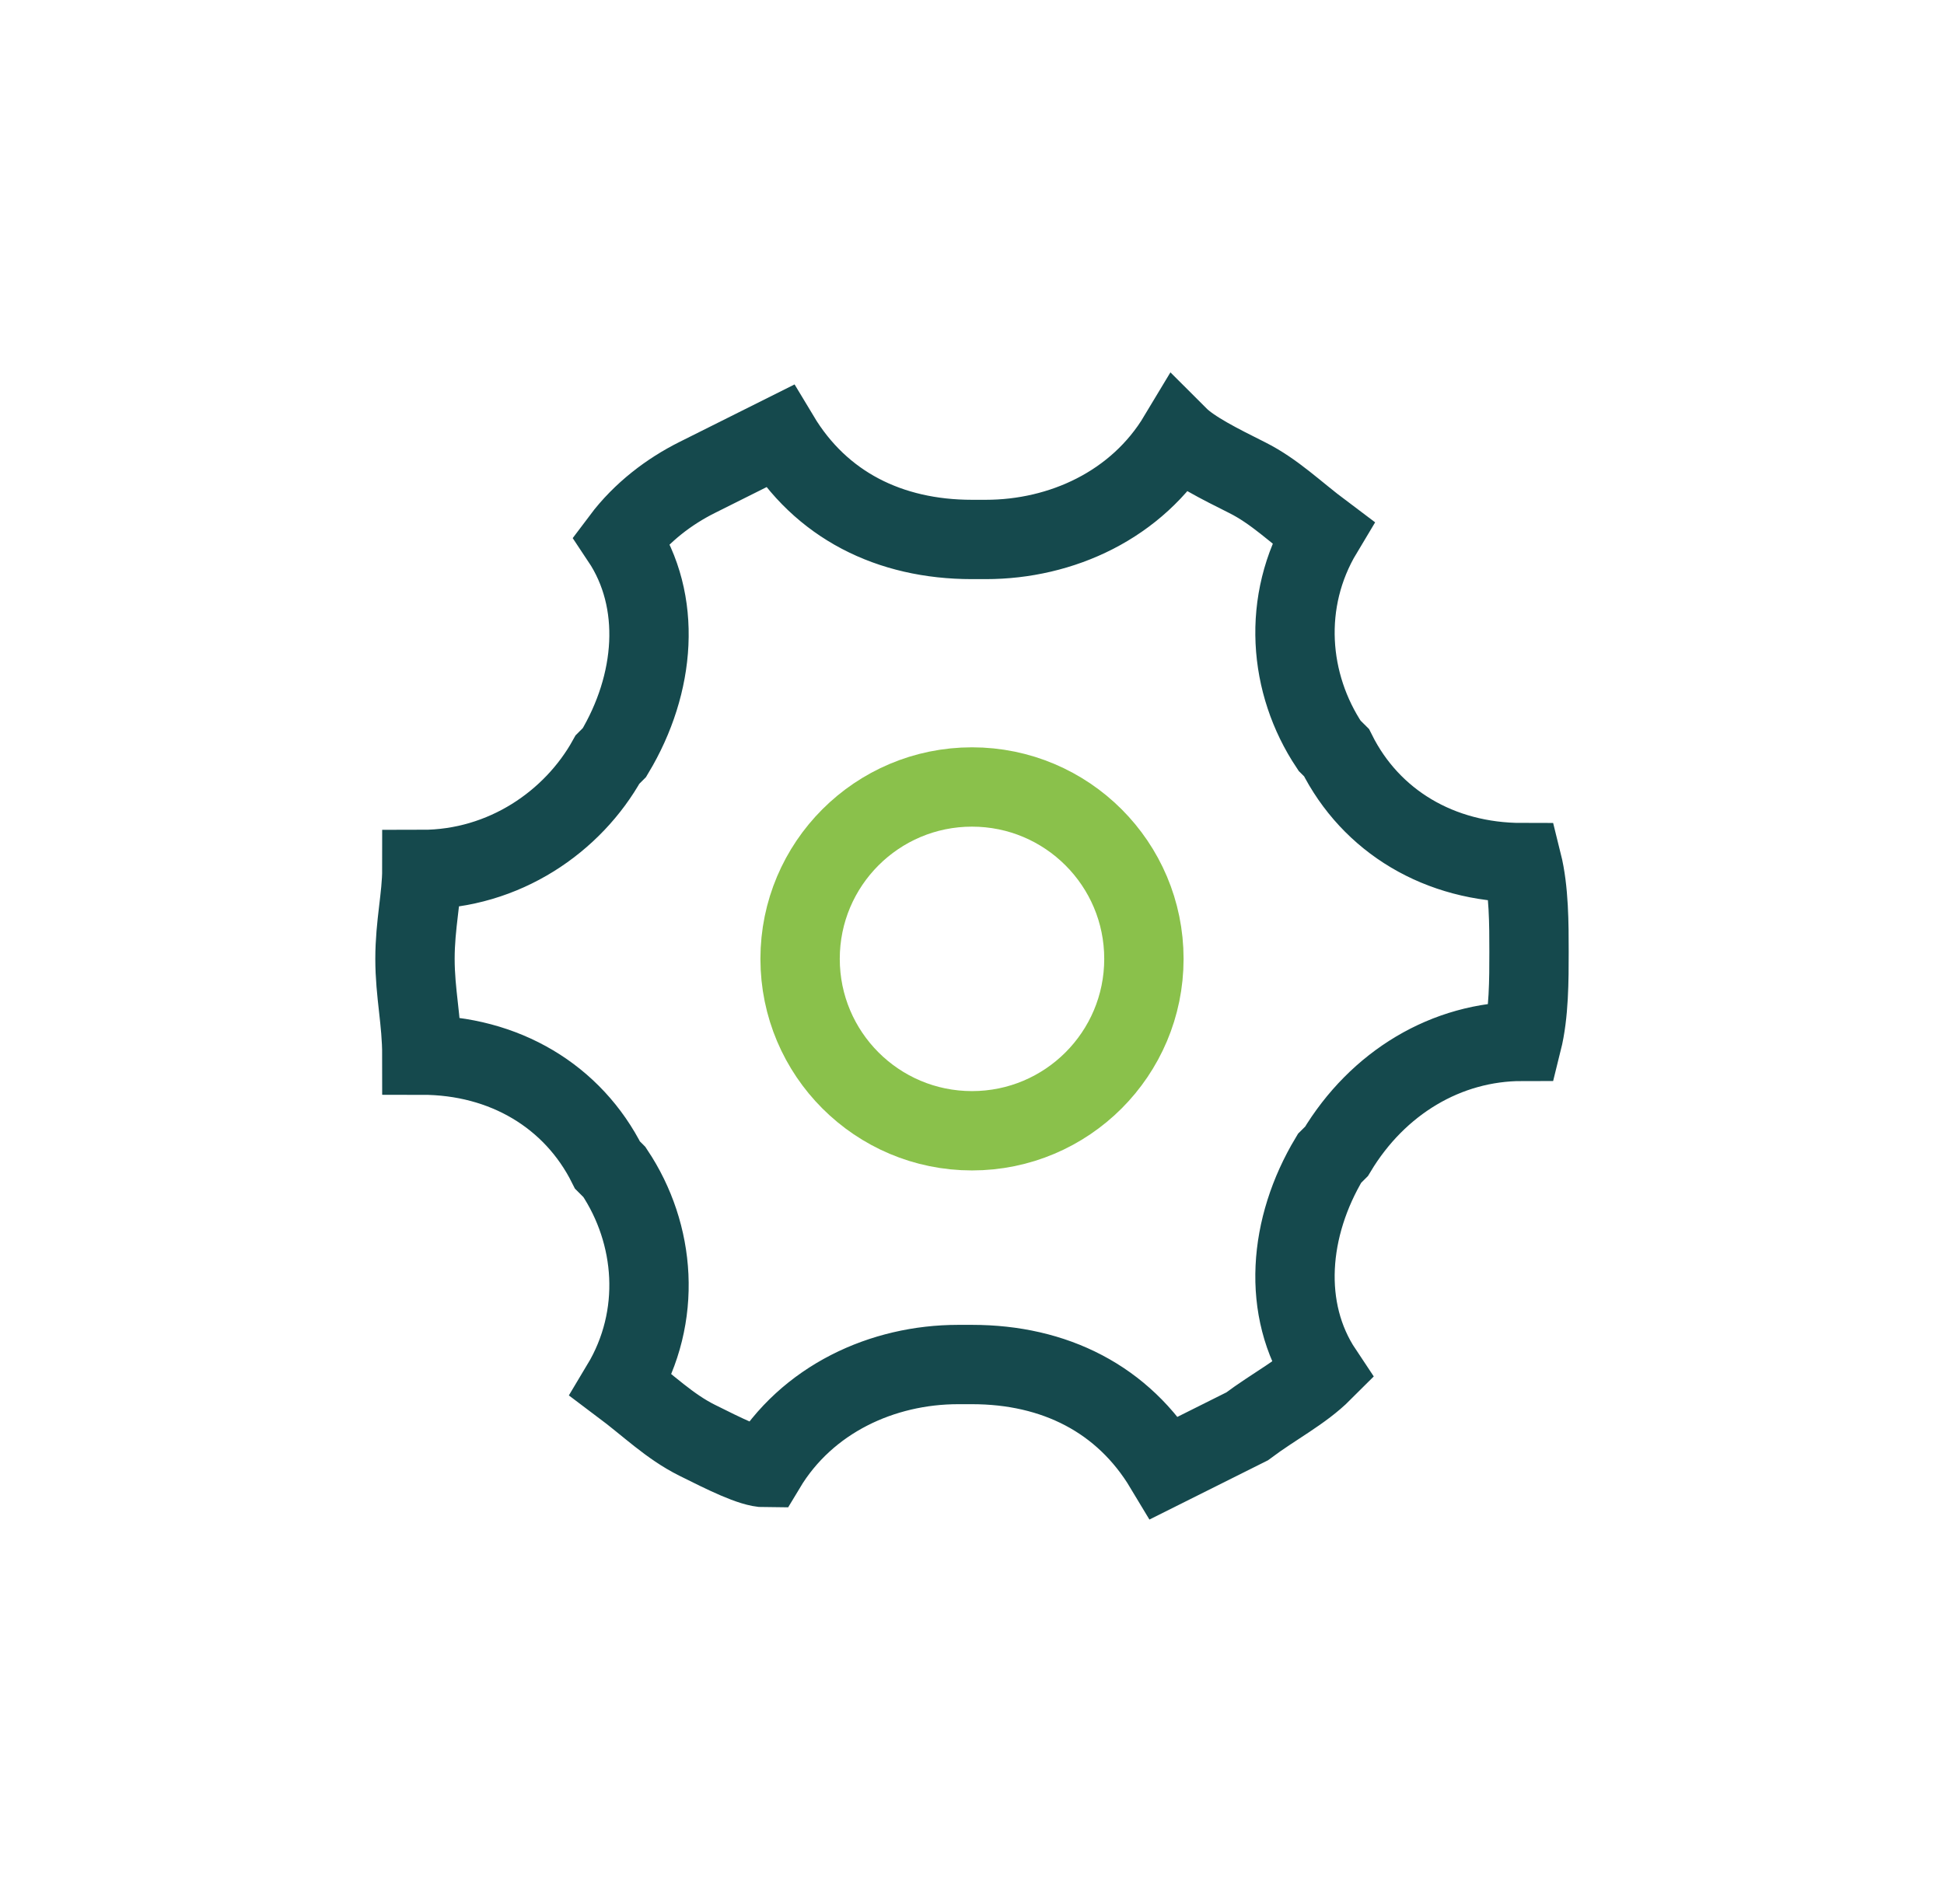 <svg width="49" height="48" viewBox="0 0 49 48" fill="none" xmlns="http://www.w3.org/2000/svg">
<path d="M24.5 28.507C26.893 28.507 28.833 26.567 28.833 24.173C28.833 21.78 26.893 19.84 24.5 19.84C22.107 19.84 20.167 21.78 20.167 24.173C20.167 26.567 22.107 28.507 24.5 28.507Z" stroke="#8AC14B" stroke-width="2" stroke-miterlimit="10"/>
<path d="M15.313 19.147L15.487 18.973C16.527 17.24 16.7 15.16 15.66 13.6C16.18 12.907 16.873 12.387 17.567 12.04C18.26 11.693 18.953 11.347 19.647 11C20.687 12.733 22.42 13.6 24.5 13.6H24.673H24.847C26.753 13.6 28.66 12.733 29.7 11C30.047 11.347 30.74 11.693 31.433 12.04C32.127 12.387 32.647 12.907 33.34 13.427C32.3 15.16 32.473 17.24 33.513 18.8L33.687 18.973C34.553 20.707 36.287 21.747 38.367 21.747C38.54 22.44 38.54 23.307 38.54 24C38.54 24.693 38.54 25.56 38.367 26.253C36.46 26.253 34.727 27.293 33.687 29.027L33.513 29.2C32.473 30.933 32.3 33.013 33.34 34.573C32.82 35.093 32.127 35.44 31.433 35.96C30.74 36.307 30.047 36.653 29.353 37C28.313 35.267 26.58 34.4 24.5 34.4H24.327H24.153C22.247 34.4 20.34 35.267 19.3 37C18.953 37 18.26 36.653 17.567 36.307C16.873 35.96 16.353 35.44 15.66 34.92C16.7 33.187 16.527 31.107 15.487 29.547L15.313 29.373C14.447 27.64 12.713 26.6 10.633 26.6C10.633 25.733 10.46 25.04 10.46 24.173C10.46 23.307 10.633 22.613 10.633 21.92C12.713 21.92 14.447 20.707 15.313 19.147Z" stroke="#15494D" stroke-width="2" stroke-miterlimit="10"/>
</svg>
